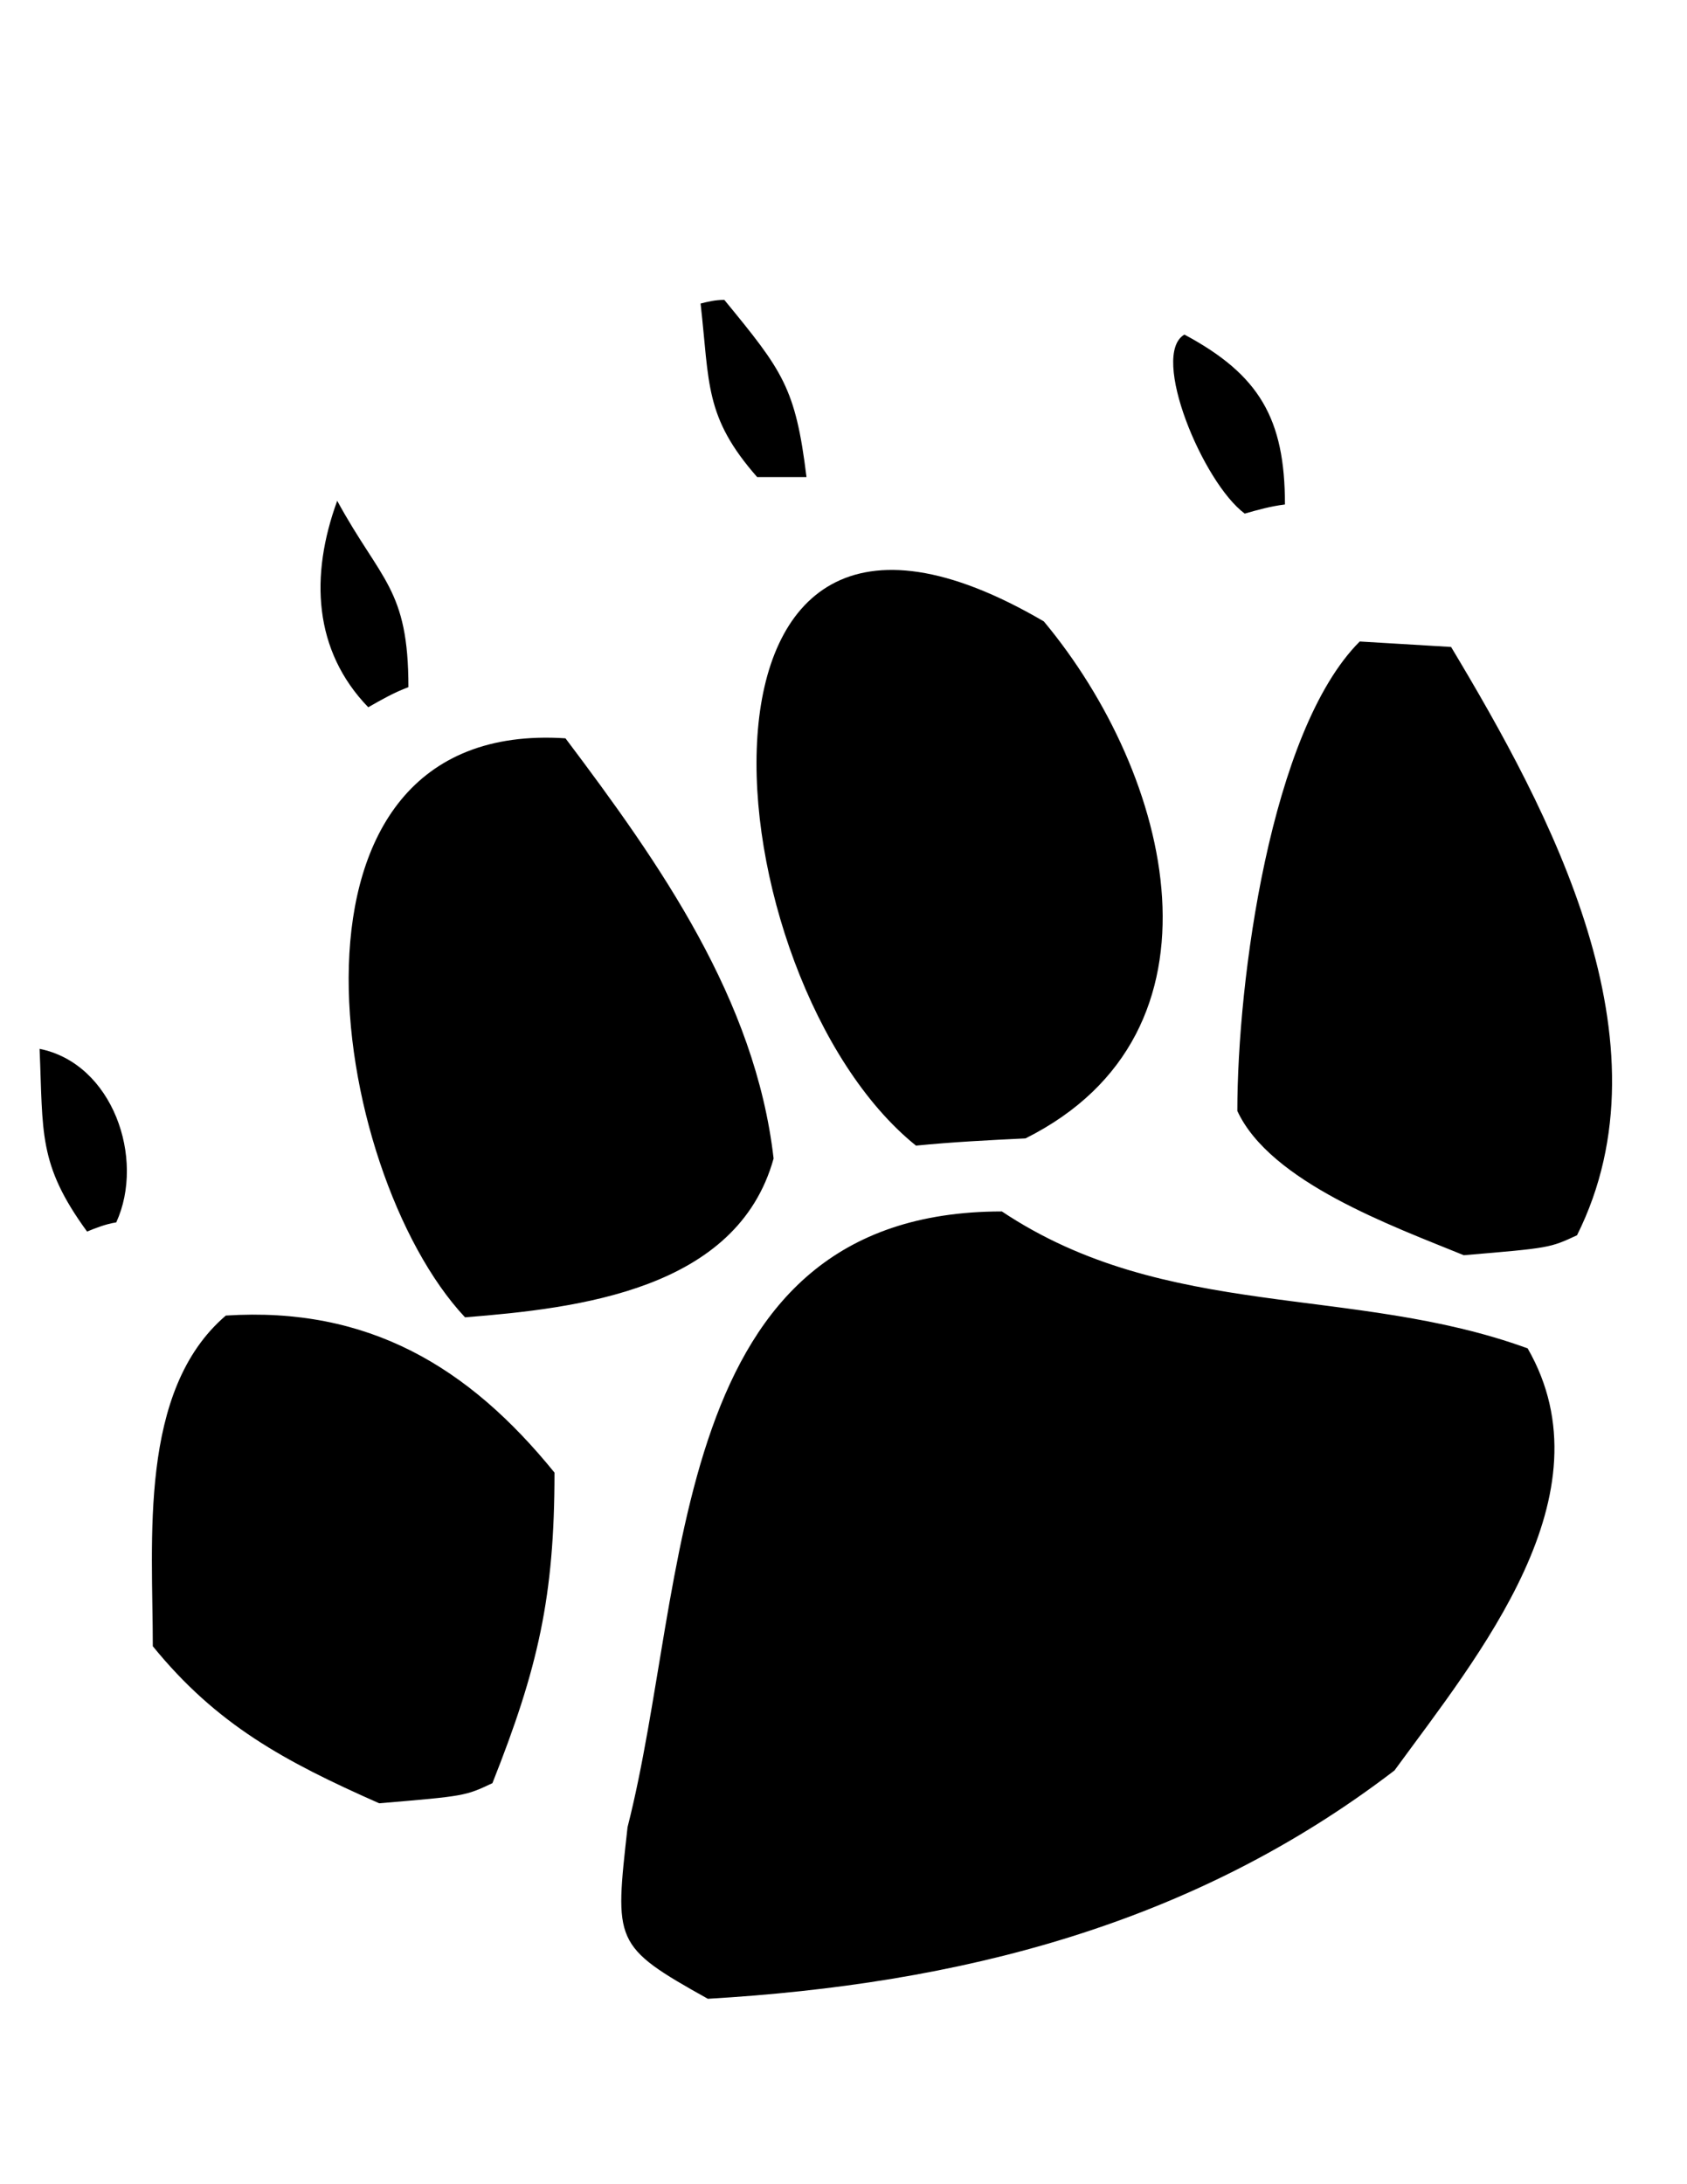 <?xml version="1.0" encoding="utf-8"?>
<!-- Generator: Adobe Illustrator 16.0.0, SVG Export Plug-In . SVG Version: 6.00 Build 0)  -->
<!DOCTYPE svg PUBLIC "-//W3C//DTD SVG 1.1//EN" "http://www.w3.org/Graphics/SVG/1.1/DTD/svg11.dtd">
<svg version="1.1" id="Layer_1" xmlns="http://www.w3.org/2000/svg" xmlns:xlink="http://www.w3.org/1999/xlink" x="0px" y="0px"
	 width="612px" height="792px" viewBox="0 0 612 792" enable-background="new 0 0 612 792" xml:space="preserve">
<g>
	<path fill-rule="evenodd" clip-rule="evenodd" d="M256.792,724.771c-34.439-19.196-33.768-20.538-29.13-62.257
		c22.508-88.104,13.901-223.238,135.791-223.238c59.631,39.733,127.198,26.49,190.739,49.653
		c30.516,53.039-17.854,111.327-48.313,153.047C432.362,698.282,347.524,719.462,256.792,724.771L256.792,724.771z M137.559,653.879
		c-34.44-15.228-58.946-28.473-82.125-56.947c0-38.451-5.31-92.715,26.49-119.904c51.667-3.327,88.105,18.555,119.234,56.947
		c0,45.044-5.966,70.893-22.522,112.61C168.702,651.253,168.702,651.253,137.559,653.879L137.559,653.879z M168.702,477.669
		c-49.683-52.98-74.846-217.244,36.438-209.951c34.44,45.701,68.88,94.713,75.502,152.362
		C267.397,467.749,209.779,474.401,168.702,477.669L168.702,477.669z M531.027,455.146c-25.847-10.561-70.192-26.49-82.153-52.31
		c0-47.028,11.961-137.774,44.402-170.23c10.62,0.658,21.881,1.313,33.143,1.984c35.768,59.617,80.811,143.083,45.686,213.32
		C562.187,452.521,562.187,452.521,531.027,455.146L531.027,455.146z M31.585,446.568c-17.884-24.506-15.9-35.767-17.228-66.253
		c26.505,5.295,38.422,39.765,27.817,62.928C38.208,443.885,34.896,445.228,31.585,446.568L31.585,446.568z M332.295,415.411
		c-74.831-60.258-94.042-272.237,46.387-190.082c46.387,55.634,70.192,149.021-6.652,187.457
		C358.784,413.428,345.54,414.098,332.295,415.411L332.295,415.411z M133.591,256.457c-19.867-20.538-21.195-47.7-11.261-74.861
		c15.9,29.145,25.833,31.8,25.833,67.567C142.869,251.147,138.23,253.802,133.591,256.457L133.591,256.457z M451.559,186.235
		c-15.229-11.261-34.484-57.633-21.881-64.912c27.19,14.572,36.467,30.472,36.467,61.601
		C460.835,183.595,456.168,184.909,451.559,186.235L451.559,186.235z M274.677,172.99c-19.196-21.866-17.213-33.783-20.524-62.928
		c2.64-0.656,5.294-1.328,8.606-1.328c21.209,25.834,25.833,31.785,29.815,64.256C286.609,172.99,280.643,172.99,274.677,172.99
		L274.677,172.99z"/>
</g>
</svg>
